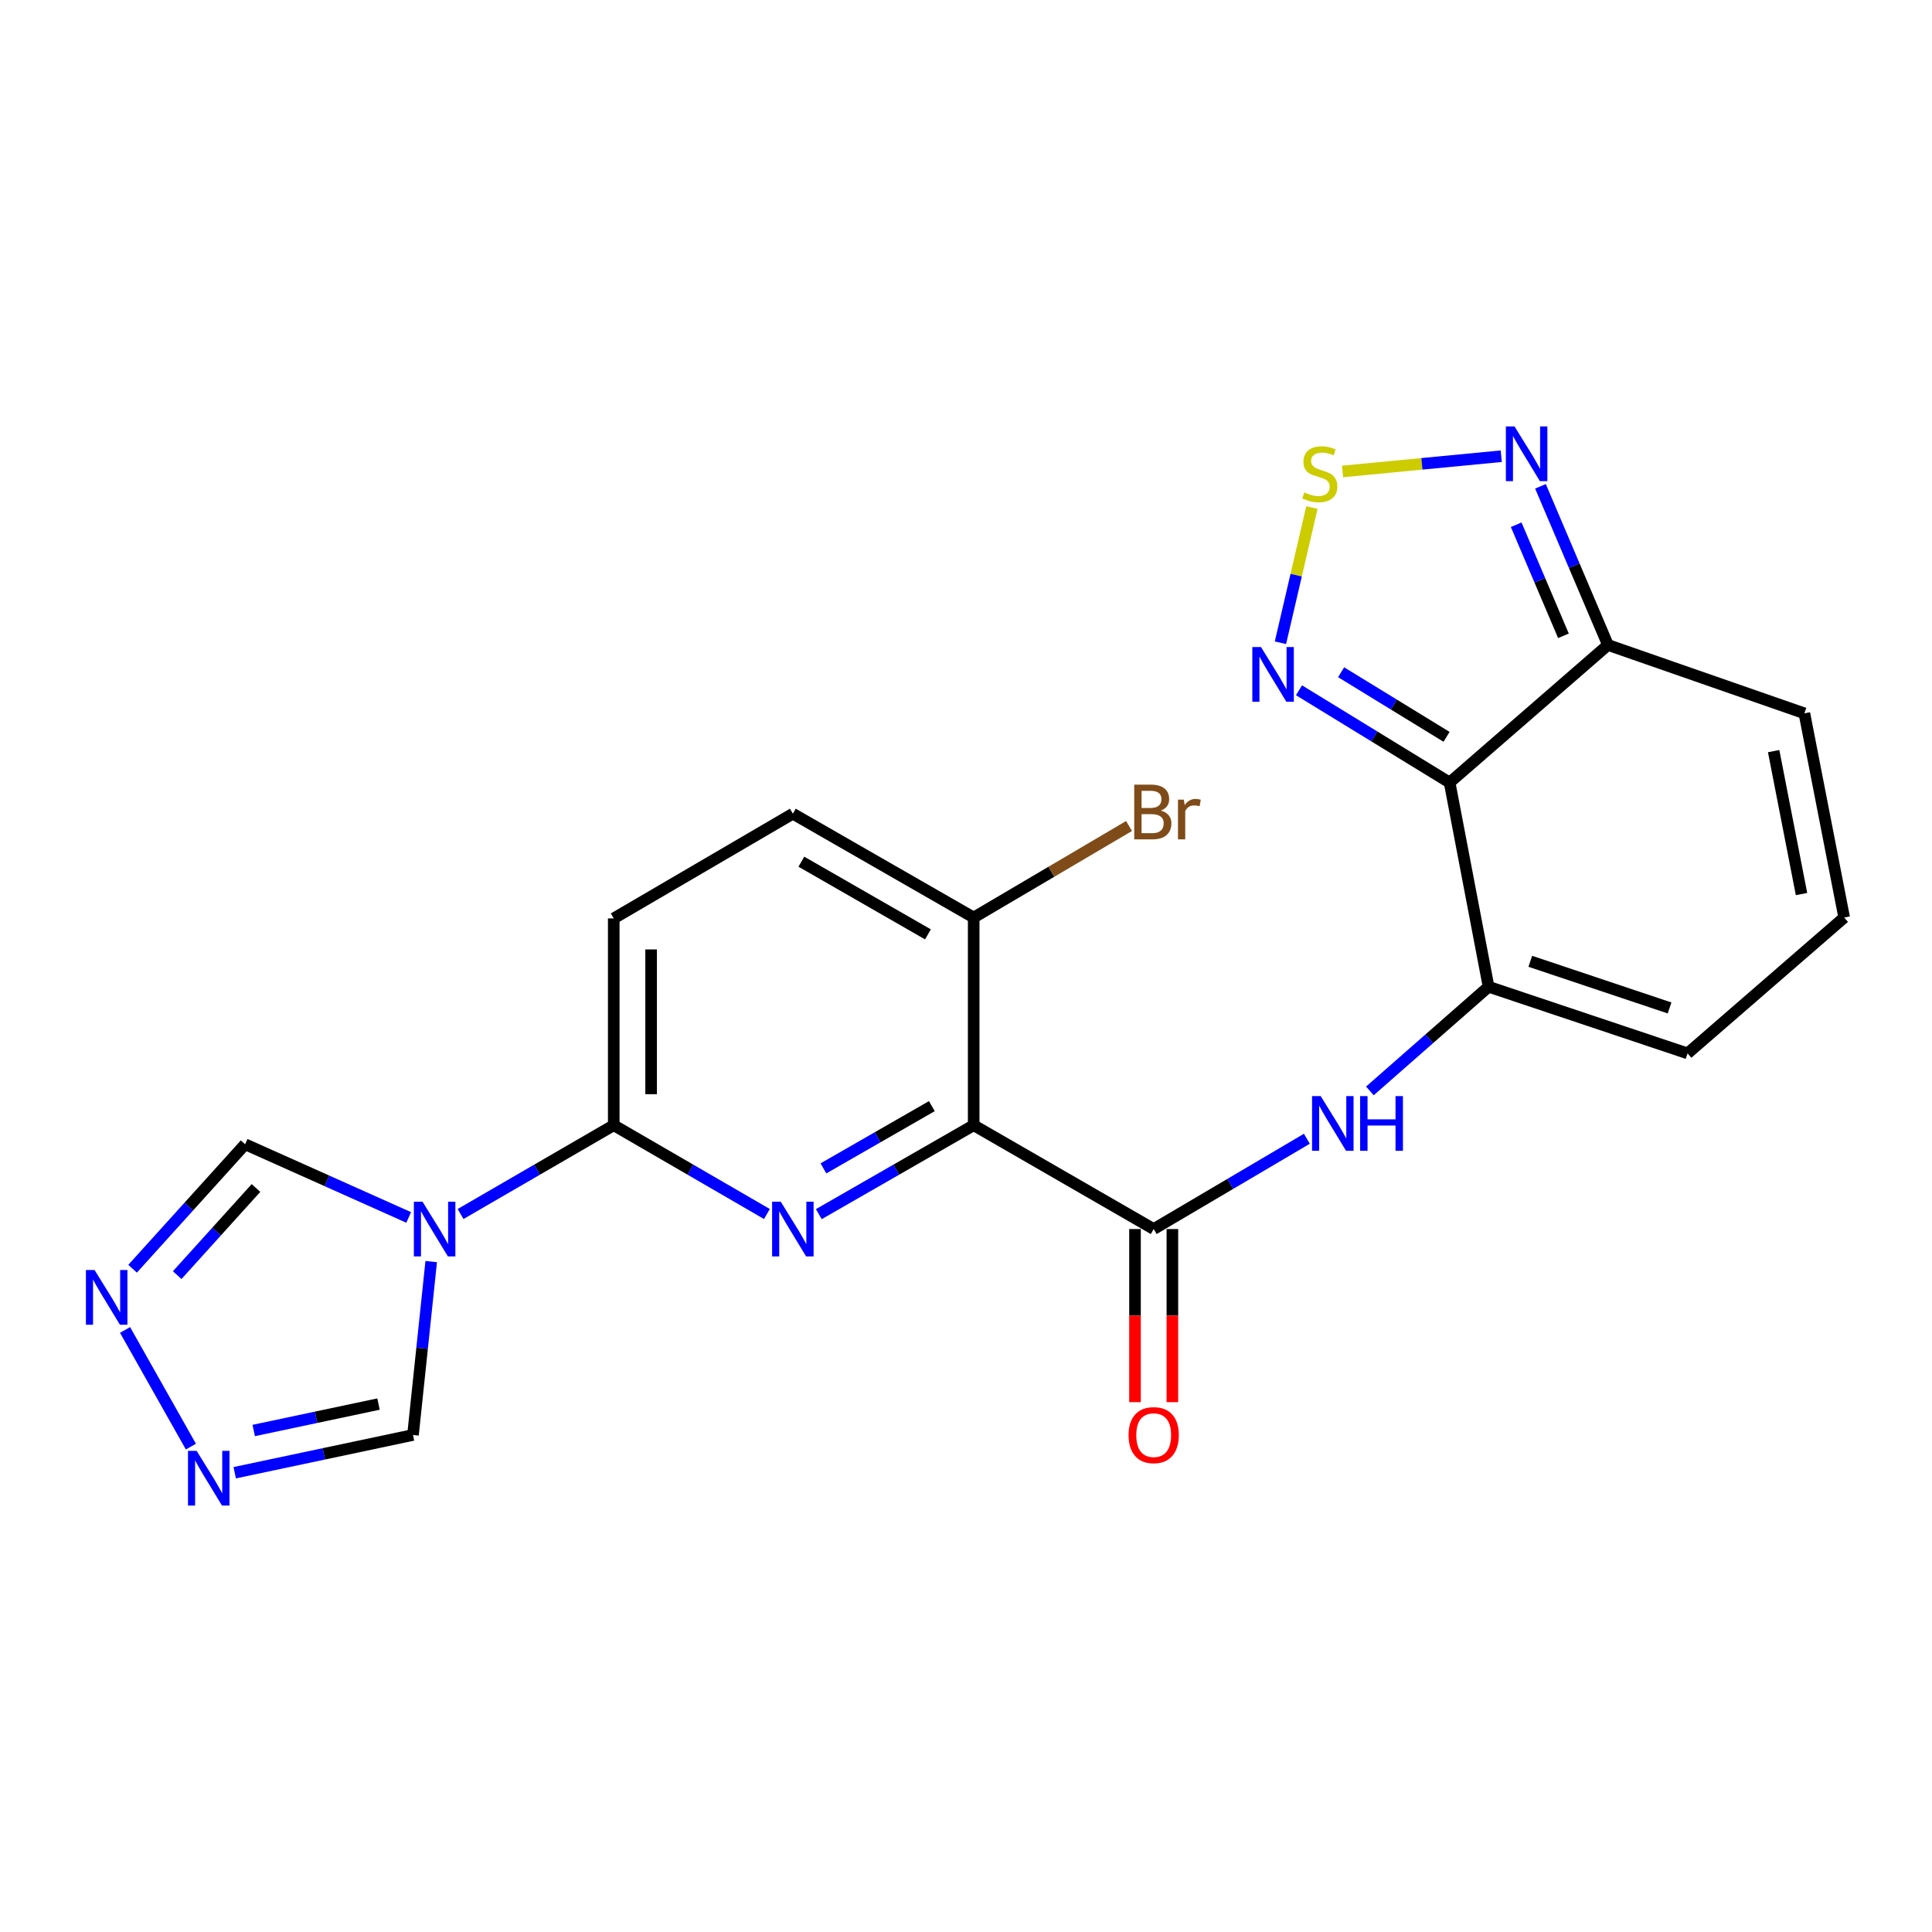 <?xml version='1.0' encoding='iso-8859-1'?>
<svg version='1.1' baseProfile='full'
              xmlns='http://www.w3.org/2000/svg'
                      xmlns:rdkit='http://www.rdkit.org/xml'
                      xmlns:xlink='http://www.w3.org/1999/xlink'
                  xml:space='preserve'
width='1000px' height='1000px' viewBox='0 0 1000 1000'>
<!-- END OF HEADER -->
<rect style='opacity:1.0;fill:#FFFFFF;stroke:none' width='1000' height='1000' x='0' y='0'> </rect>
<path class='bond-4' d='M 750.319,405.045 L 770.483,510.738' style='fill:none;fill-rule:evenodd;stroke:#000000;stroke-width:6px;stroke-linecap:butt;stroke-linejoin:miter;stroke-opacity:1' />
<path class='bond-7' d='M 750.319,405.045 L 711.341,381.166' style='fill:none;fill-rule:evenodd;stroke:#000000;stroke-width:6px;stroke-linecap:butt;stroke-linejoin:miter;stroke-opacity:1' />
<path class='bond-7' d='M 711.341,381.166 L 672.362,357.287' style='fill:none;fill-rule:evenodd;stroke:#0000FF;stroke-width:6px;stroke-linecap:butt;stroke-linejoin:miter;stroke-opacity:1' />
<path class='bond-7' d='M 748.732,381.384 L 721.448,364.668' style='fill:none;fill-rule:evenodd;stroke:#000000;stroke-width:6px;stroke-linecap:butt;stroke-linejoin:miter;stroke-opacity:1' />
<path class='bond-7' d='M 721.448,364.668 L 694.163,347.953' style='fill:none;fill-rule:evenodd;stroke:#0000FF;stroke-width:6px;stroke-linecap:butt;stroke-linejoin:miter;stroke-opacity:1' />
<path class='bond-8' d='M 750.319,405.045 L 832.278,333.835' style='fill:none;fill-rule:evenodd;stroke:#000000;stroke-width:6px;stroke-linecap:butt;stroke-linejoin:miter;stroke-opacity:1' />
<path class='bond-0' d='M 503.978,582.411 L 597.149,636.155' style='fill:none;fill-rule:evenodd;stroke:#000000;stroke-width:6px;stroke-linecap:butt;stroke-linejoin:miter;stroke-opacity:1' />
<path class='bond-1' d='M 503.978,582.411 L 463.897,605.425' style='fill:none;fill-rule:evenodd;stroke:#000000;stroke-width:6px;stroke-linecap:butt;stroke-linejoin:miter;stroke-opacity:1' />
<path class='bond-1' d='M 463.897,605.425 L 423.816,628.439' style='fill:none;fill-rule:evenodd;stroke:#0000FF;stroke-width:6px;stroke-linecap:butt;stroke-linejoin:miter;stroke-opacity:1' />
<path class='bond-1' d='M 482.32,572.536 L 454.263,588.646' style='fill:none;fill-rule:evenodd;stroke:#000000;stroke-width:6px;stroke-linecap:butt;stroke-linejoin:miter;stroke-opacity:1' />
<path class='bond-1' d='M 454.263,588.646 L 426.207,604.756' style='fill:none;fill-rule:evenodd;stroke:#0000FF;stroke-width:6px;stroke-linecap:butt;stroke-linejoin:miter;stroke-opacity:1' />
<path class='bond-15' d='M 503.978,582.411 L 503.978,474.912' style='fill:none;fill-rule:evenodd;stroke:#000000;stroke-width:6px;stroke-linecap:butt;stroke-linejoin:miter;stroke-opacity:1' />
<path class='bond-5' d='M 396.959,628.376 L 357.314,605.393' style='fill:none;fill-rule:evenodd;stroke:#0000FF;stroke-width:6px;stroke-linecap:butt;stroke-linejoin:miter;stroke-opacity:1' />
<path class='bond-5' d='M 357.314,605.393 L 317.67,582.411' style='fill:none;fill-rule:evenodd;stroke:#000000;stroke-width:6px;stroke-linecap:butt;stroke-linejoin:miter;stroke-opacity:1' />
<path class='bond-2' d='M 238.381,628.376 L 278.025,605.393' style='fill:none;fill-rule:evenodd;stroke:#0000FF;stroke-width:6px;stroke-linecap:butt;stroke-linejoin:miter;stroke-opacity:1' />
<path class='bond-2' d='M 278.025,605.393 L 317.67,582.411' style='fill:none;fill-rule:evenodd;stroke:#000000;stroke-width:6px;stroke-linecap:butt;stroke-linejoin:miter;stroke-opacity:1' />
<path class='bond-13' d='M 211.535,630.147 L 169.207,611.207' style='fill:none;fill-rule:evenodd;stroke:#0000FF;stroke-width:6px;stroke-linecap:butt;stroke-linejoin:miter;stroke-opacity:1' />
<path class='bond-13' d='M 169.207,611.207 L 126.879,592.267' style='fill:none;fill-rule:evenodd;stroke:#000000;stroke-width:6px;stroke-linecap:butt;stroke-linejoin:miter;stroke-opacity:1' />
<path class='bond-14' d='M 223.192,652.994 L 218.477,697.867' style='fill:none;fill-rule:evenodd;stroke:#0000FF;stroke-width:6px;stroke-linecap:butt;stroke-linejoin:miter;stroke-opacity:1' />
<path class='bond-14' d='M 218.477,697.867 L 213.761,742.74' style='fill:none;fill-rule:evenodd;stroke:#000000;stroke-width:6px;stroke-linecap:butt;stroke-linejoin:miter;stroke-opacity:1' />
<path class='bond-3' d='M 597.149,636.155 L 636.788,612.785' style='fill:none;fill-rule:evenodd;stroke:#000000;stroke-width:6px;stroke-linecap:butt;stroke-linejoin:miter;stroke-opacity:1' />
<path class='bond-3' d='M 636.788,612.785 L 676.426,589.415' style='fill:none;fill-rule:evenodd;stroke:#0000FF;stroke-width:6px;stroke-linecap:butt;stroke-linejoin:miter;stroke-opacity:1' />
<path class='bond-19' d='M 587.475,636.155 L 587.475,680.955' style='fill:none;fill-rule:evenodd;stroke:#000000;stroke-width:6px;stroke-linecap:butt;stroke-linejoin:miter;stroke-opacity:1' />
<path class='bond-19' d='M 587.475,680.955 L 587.475,725.755' style='fill:none;fill-rule:evenodd;stroke:#FF0000;stroke-width:6px;stroke-linecap:butt;stroke-linejoin:miter;stroke-opacity:1' />
<path class='bond-19' d='M 606.823,636.155 L 606.823,680.955' style='fill:none;fill-rule:evenodd;stroke:#000000;stroke-width:6px;stroke-linecap:butt;stroke-linejoin:miter;stroke-opacity:1' />
<path class='bond-19' d='M 606.823,680.955 L 606.823,725.755' style='fill:none;fill-rule:evenodd;stroke:#FF0000;stroke-width:6px;stroke-linecap:butt;stroke-linejoin:miter;stroke-opacity:1' />
<path class='bond-9' d='M 770.483,510.738 L 739.765,537.697' style='fill:none;fill-rule:evenodd;stroke:#000000;stroke-width:6px;stroke-linecap:butt;stroke-linejoin:miter;stroke-opacity:1' />
<path class='bond-9' d='M 739.765,537.697 L 709.047,564.655' style='fill:none;fill-rule:evenodd;stroke:#0000FF;stroke-width:6px;stroke-linecap:butt;stroke-linejoin:miter;stroke-opacity:1' />
<path class='bond-16' d='M 770.483,510.738 L 873.478,545.231' style='fill:none;fill-rule:evenodd;stroke:#000000;stroke-width:6px;stroke-linecap:butt;stroke-linejoin:miter;stroke-opacity:1' />
<path class='bond-16' d='M 792.077,497.566 L 864.173,521.711' style='fill:none;fill-rule:evenodd;stroke:#000000;stroke-width:6px;stroke-linecap:butt;stroke-linejoin:miter;stroke-opacity:1' />
<path class='bond-25' d='M 317.67,582.411 L 317.67,475.364' style='fill:none;fill-rule:evenodd;stroke:#000000;stroke-width:6px;stroke-linecap:butt;stroke-linejoin:miter;stroke-opacity:1' />
<path class='bond-25' d='M 337.018,566.354 L 337.018,491.421' style='fill:none;fill-rule:evenodd;stroke:#000000;stroke-width:6px;stroke-linecap:butt;stroke-linejoin:miter;stroke-opacity:1' />
<path class='bond-6' d='M 679.044,262.704 L 670.9,297.697' style='fill:none;fill-rule:evenodd;stroke:#CCCC00;stroke-width:6px;stroke-linecap:butt;stroke-linejoin:miter;stroke-opacity:1' />
<path class='bond-6' d='M 670.9,297.697 L 662.755,332.689' style='fill:none;fill-rule:evenodd;stroke:#0000FF;stroke-width:6px;stroke-linecap:butt;stroke-linejoin:miter;stroke-opacity:1' />
<path class='bond-23' d='M 694.897,244.026 L 735.969,240.08' style='fill:none;fill-rule:evenodd;stroke:#CCCC00;stroke-width:6px;stroke-linecap:butt;stroke-linejoin:miter;stroke-opacity:1' />
<path class='bond-23' d='M 735.969,240.08 L 777.042,236.133' style='fill:none;fill-rule:evenodd;stroke:#0000FF;stroke-width:6px;stroke-linecap:butt;stroke-linejoin:miter;stroke-opacity:1' />
<path class='bond-10' d='M 832.278,333.835 L 814.811,292.777' style='fill:none;fill-rule:evenodd;stroke:#000000;stroke-width:6px;stroke-linecap:butt;stroke-linejoin:miter;stroke-opacity:1' />
<path class='bond-10' d='M 814.811,292.777 L 797.343,251.719' style='fill:none;fill-rule:evenodd;stroke:#0000FF;stroke-width:6px;stroke-linecap:butt;stroke-linejoin:miter;stroke-opacity:1' />
<path class='bond-10' d='M 809.234,329.092 L 797.007,300.351' style='fill:none;fill-rule:evenodd;stroke:#000000;stroke-width:6px;stroke-linecap:butt;stroke-linejoin:miter;stroke-opacity:1' />
<path class='bond-10' d='M 797.007,300.351 L 784.78,271.611' style='fill:none;fill-rule:evenodd;stroke:#0000FF;stroke-width:6px;stroke-linecap:butt;stroke-linejoin:miter;stroke-opacity:1' />
<path class='bond-18' d='M 832.278,333.835 L 933.94,369.22' style='fill:none;fill-rule:evenodd;stroke:#000000;stroke-width:6px;stroke-linecap:butt;stroke-linejoin:miter;stroke-opacity:1' />
<path class='bond-11' d='M 68.628,656.695 L 97.754,624.481' style='fill:none;fill-rule:evenodd;stroke:#0000FF;stroke-width:6px;stroke-linecap:butt;stroke-linejoin:miter;stroke-opacity:1' />
<path class='bond-11' d='M 97.754,624.481 L 126.879,592.267' style='fill:none;fill-rule:evenodd;stroke:#000000;stroke-width:6px;stroke-linecap:butt;stroke-linejoin:miter;stroke-opacity:1' />
<path class='bond-11' d='M 91.718,660.007 L 112.105,637.457' style='fill:none;fill-rule:evenodd;stroke:#0000FF;stroke-width:6px;stroke-linecap:butt;stroke-linejoin:miter;stroke-opacity:1' />
<path class='bond-11' d='M 112.105,637.457 L 132.493,614.907' style='fill:none;fill-rule:evenodd;stroke:#000000;stroke-width:6px;stroke-linecap:butt;stroke-linejoin:miter;stroke-opacity:1' />
<path class='bond-26' d='M 64.726,688.376 L 98.811,748.766' style='fill:none;fill-rule:evenodd;stroke:#0000FF;stroke-width:6px;stroke-linecap:butt;stroke-linejoin:miter;stroke-opacity:1' />
<path class='bond-12' d='M 121.489,762.282 L 167.625,752.511' style='fill:none;fill-rule:evenodd;stroke:#0000FF;stroke-width:6px;stroke-linecap:butt;stroke-linejoin:miter;stroke-opacity:1' />
<path class='bond-12' d='M 167.625,752.511 L 213.761,742.74' style='fill:none;fill-rule:evenodd;stroke:#000000;stroke-width:6px;stroke-linecap:butt;stroke-linejoin:miter;stroke-opacity:1' />
<path class='bond-12' d='M 131.321,740.423 L 163.616,733.583' style='fill:none;fill-rule:evenodd;stroke:#0000FF;stroke-width:6px;stroke-linecap:butt;stroke-linejoin:miter;stroke-opacity:1' />
<path class='bond-12' d='M 163.616,733.583 L 195.912,726.743' style='fill:none;fill-rule:evenodd;stroke:#000000;stroke-width:6px;stroke-linecap:butt;stroke-linejoin:miter;stroke-opacity:1' />
<path class='bond-21' d='M 503.978,474.912 L 410.378,421.168' style='fill:none;fill-rule:evenodd;stroke:#000000;stroke-width:6px;stroke-linecap:butt;stroke-linejoin:miter;stroke-opacity:1' />
<path class='bond-21' d='M 480.304,483.629 L 414.784,446.009' style='fill:none;fill-rule:evenodd;stroke:#000000;stroke-width:6px;stroke-linecap:butt;stroke-linejoin:miter;stroke-opacity:1' />
<path class='bond-22' d='M 503.978,474.912 L 544.183,451.226' style='fill:none;fill-rule:evenodd;stroke:#000000;stroke-width:6px;stroke-linecap:butt;stroke-linejoin:miter;stroke-opacity:1' />
<path class='bond-22' d='M 544.183,451.226 L 584.387,427.54' style='fill:none;fill-rule:evenodd;stroke:#7F4C19;stroke-width:6px;stroke-linecap:butt;stroke-linejoin:miter;stroke-opacity:1' />
<path class='bond-24' d='M 873.478,545.231 L 954.545,474.912' style='fill:none;fill-rule:evenodd;stroke:#000000;stroke-width:6px;stroke-linecap:butt;stroke-linejoin:miter;stroke-opacity:1' />
<path class='bond-17' d='M 954.545,474.912 L 933.94,369.22' style='fill:none;fill-rule:evenodd;stroke:#000000;stroke-width:6px;stroke-linecap:butt;stroke-linejoin:miter;stroke-opacity:1' />
<path class='bond-17' d='M 932.464,462.761 L 918.041,388.776' style='fill:none;fill-rule:evenodd;stroke:#000000;stroke-width:6px;stroke-linecap:butt;stroke-linejoin:miter;stroke-opacity:1' />
<path class='bond-20' d='M 317.67,475.364 L 410.378,421.168' style='fill:none;fill-rule:evenodd;stroke:#000000;stroke-width:6px;stroke-linecap:butt;stroke-linejoin:miter;stroke-opacity:1' />
<path  class='atom-2' d='M 404.118 621.995
L 413.398 636.995
Q 414.318 638.475, 415.798 641.155
Q 417.278 643.835, 417.358 643.995
L 417.358 621.995
L 421.118 621.995
L 421.118 650.315
L 417.238 650.315
L 407.278 633.915
Q 406.118 631.995, 404.878 629.795
Q 403.678 627.595, 403.318 626.915
L 403.318 650.315
L 399.638 650.315
L 399.638 621.995
L 404.118 621.995
' fill='#0000FF'/>
<path  class='atom-3' d='M 218.702 621.995
L 227.982 636.995
Q 228.902 638.475, 230.382 641.155
Q 231.862 643.835, 231.942 643.995
L 231.942 621.995
L 235.702 621.995
L 235.702 650.315
L 231.822 650.315
L 221.862 633.915
Q 220.702 631.995, 219.462 629.795
Q 218.262 627.595, 217.902 626.915
L 217.902 650.315
L 214.222 650.315
L 214.222 621.995
L 218.702 621.995
' fill='#0000FF'/>
<path  class='atom-7' d='M 675.128 254.877
Q 675.448 254.997, 676.768 255.557
Q 678.088 256.117, 679.528 256.477
Q 681.008 256.797, 682.448 256.797
Q 685.128 256.797, 686.688 255.517
Q 688.248 254.197, 688.248 251.917
Q 688.248 250.357, 687.448 249.397
Q 686.688 248.437, 685.488 247.917
Q 684.288 247.397, 682.288 246.797
Q 679.768 246.037, 678.248 245.317
Q 676.768 244.597, 675.688 243.077
Q 674.648 241.557, 674.648 238.997
Q 674.648 235.437, 677.048 233.237
Q 679.488 231.037, 684.288 231.037
Q 687.568 231.037, 691.288 232.597
L 690.368 235.677
Q 686.968 234.277, 684.408 234.277
Q 681.648 234.277, 680.128 235.437
Q 678.608 236.557, 678.648 238.517
Q 678.648 240.037, 679.408 240.957
Q 680.208 241.877, 681.328 242.397
Q 682.488 242.917, 684.408 243.517
Q 686.968 244.317, 688.488 245.117
Q 690.008 245.917, 691.088 247.557
Q 692.208 249.157, 692.208 251.917
Q 692.208 255.837, 689.568 257.957
Q 686.968 260.037, 682.608 260.037
Q 680.088 260.037, 678.168 259.477
Q 676.288 258.957, 674.048 258.037
L 675.128 254.877
' fill='#CCCC00'/>
<path  class='atom-8' d='M 652.683 334.906
L 661.963 349.906
Q 662.883 351.386, 664.363 354.066
Q 665.843 356.746, 665.923 356.906
L 665.923 334.906
L 669.683 334.906
L 669.683 363.226
L 665.803 363.226
L 655.843 346.826
Q 654.683 344.906, 653.443 342.706
Q 652.243 340.506, 651.883 339.826
L 651.883 363.226
L 648.203 363.226
L 648.203 334.906
L 652.683 334.906
' fill='#0000FF'/>
<path  class='atom-10' d='M 683.597 567.337
L 692.877 582.337
Q 693.797 583.817, 695.277 586.497
Q 696.757 589.177, 696.837 589.337
L 696.837 567.337
L 700.597 567.337
L 700.597 595.657
L 696.717 595.657
L 686.757 579.257
Q 685.597 577.337, 684.357 575.137
Q 683.157 572.937, 682.797 572.257
L 682.797 595.657
L 679.117 595.657
L 679.117 567.337
L 683.597 567.337
' fill='#0000FF'/>
<path  class='atom-10' d='M 703.997 567.337
L 707.837 567.337
L 707.837 579.377
L 722.317 579.377
L 722.317 567.337
L 726.157 567.337
L 726.157 595.657
L 722.317 595.657
L 722.317 582.577
L 707.837 582.577
L 707.837 595.657
L 703.997 595.657
L 703.997 567.337
' fill='#0000FF'/>
<path  class='atom-11' d='M 783.915 220.711
L 793.195 235.711
Q 794.115 237.191, 795.595 239.871
Q 797.075 242.551, 797.155 242.711
L 797.155 220.711
L 800.915 220.711
L 800.915 249.031
L 797.035 249.031
L 787.075 232.631
Q 785.915 230.711, 784.675 228.511
Q 783.475 226.311, 783.115 225.631
L 783.115 249.031
L 779.435 249.031
L 779.435 220.711
L 783.915 220.711
' fill='#0000FF'/>
<path  class='atom-12' d='M 48.957 657.369
L 58.237 672.369
Q 59.157 673.849, 60.637 676.529
Q 62.117 679.209, 62.197 679.369
L 62.197 657.369
L 65.957 657.369
L 65.957 685.689
L 62.077 685.689
L 52.117 669.289
Q 50.957 667.369, 49.717 665.169
Q 48.517 662.969, 48.157 662.289
L 48.157 685.689
L 44.477 685.689
L 44.477 657.369
L 48.957 657.369
' fill='#0000FF'/>
<path  class='atom-13' d='M 101.787 750.969
L 111.067 765.969
Q 111.987 767.449, 113.467 770.129
Q 114.947 772.809, 115.027 772.969
L 115.027 750.969
L 118.787 750.969
L 118.787 779.289
L 114.907 779.289
L 104.947 762.889
Q 103.787 760.969, 102.547 758.769
Q 101.347 756.569, 100.987 755.889
L 100.987 779.289
L 97.307 779.289
L 97.307 750.969
L 101.787 750.969
' fill='#0000FF'/>
<path  class='atom-20' d='M 584.149 742.82
Q 584.149 736.02, 587.509 732.22
Q 590.869 728.42, 597.149 728.42
Q 603.429 728.42, 606.789 732.22
Q 610.149 736.02, 610.149 742.82
Q 610.149 749.7, 606.749 753.62
Q 603.349 757.5, 597.149 757.5
Q 590.909 757.5, 587.509 753.62
Q 584.149 749.74, 584.149 742.82
M 597.149 754.3
Q 601.469 754.3, 603.789 751.42
Q 606.149 748.5, 606.149 742.82
Q 606.149 737.26, 603.789 734.46
Q 601.469 731.62, 597.149 731.62
Q 592.829 731.62, 590.469 734.42
Q 588.149 737.22, 588.149 742.82
Q 588.149 748.54, 590.469 751.42
Q 592.829 754.3, 597.149 754.3
' fill='#FF0000'/>
<path  class='atom-23' d='M 600.837 419.567
Q 603.557 420.327, 604.917 422.007
Q 606.317 423.647, 606.317 426.087
Q 606.317 430.007, 603.797 432.247
Q 601.317 434.447, 596.597 434.447
L 587.077 434.447
L 587.077 406.127
L 595.437 406.127
Q 600.277 406.127, 602.717 408.087
Q 605.157 410.047, 605.157 413.647
Q 605.157 417.927, 600.837 419.567
M 590.877 409.327
L 590.877 418.207
L 595.437 418.207
Q 598.237 418.207, 599.677 417.087
Q 601.157 415.927, 601.157 413.647
Q 601.157 409.327, 595.437 409.327
L 590.877 409.327
M 596.597 431.247
Q 599.357 431.247, 600.837 429.927
Q 602.317 428.607, 602.317 426.087
Q 602.317 423.767, 600.677 422.607
Q 599.077 421.407, 595.997 421.407
L 590.877 421.407
L 590.877 431.247
L 596.597 431.247
' fill='#7F4C19'/>
<path  class='atom-23' d='M 612.757 413.887
L 613.197 416.727
Q 615.357 413.527, 618.877 413.527
Q 619.997 413.527, 621.517 413.927
L 620.917 417.287
Q 619.197 416.887, 618.237 416.887
Q 616.557 416.887, 615.437 417.567
Q 614.357 418.207, 613.477 419.767
L 613.477 434.447
L 609.717 434.447
L 609.717 413.887
L 612.757 413.887
' fill='#7F4C19'/>
</svg>
